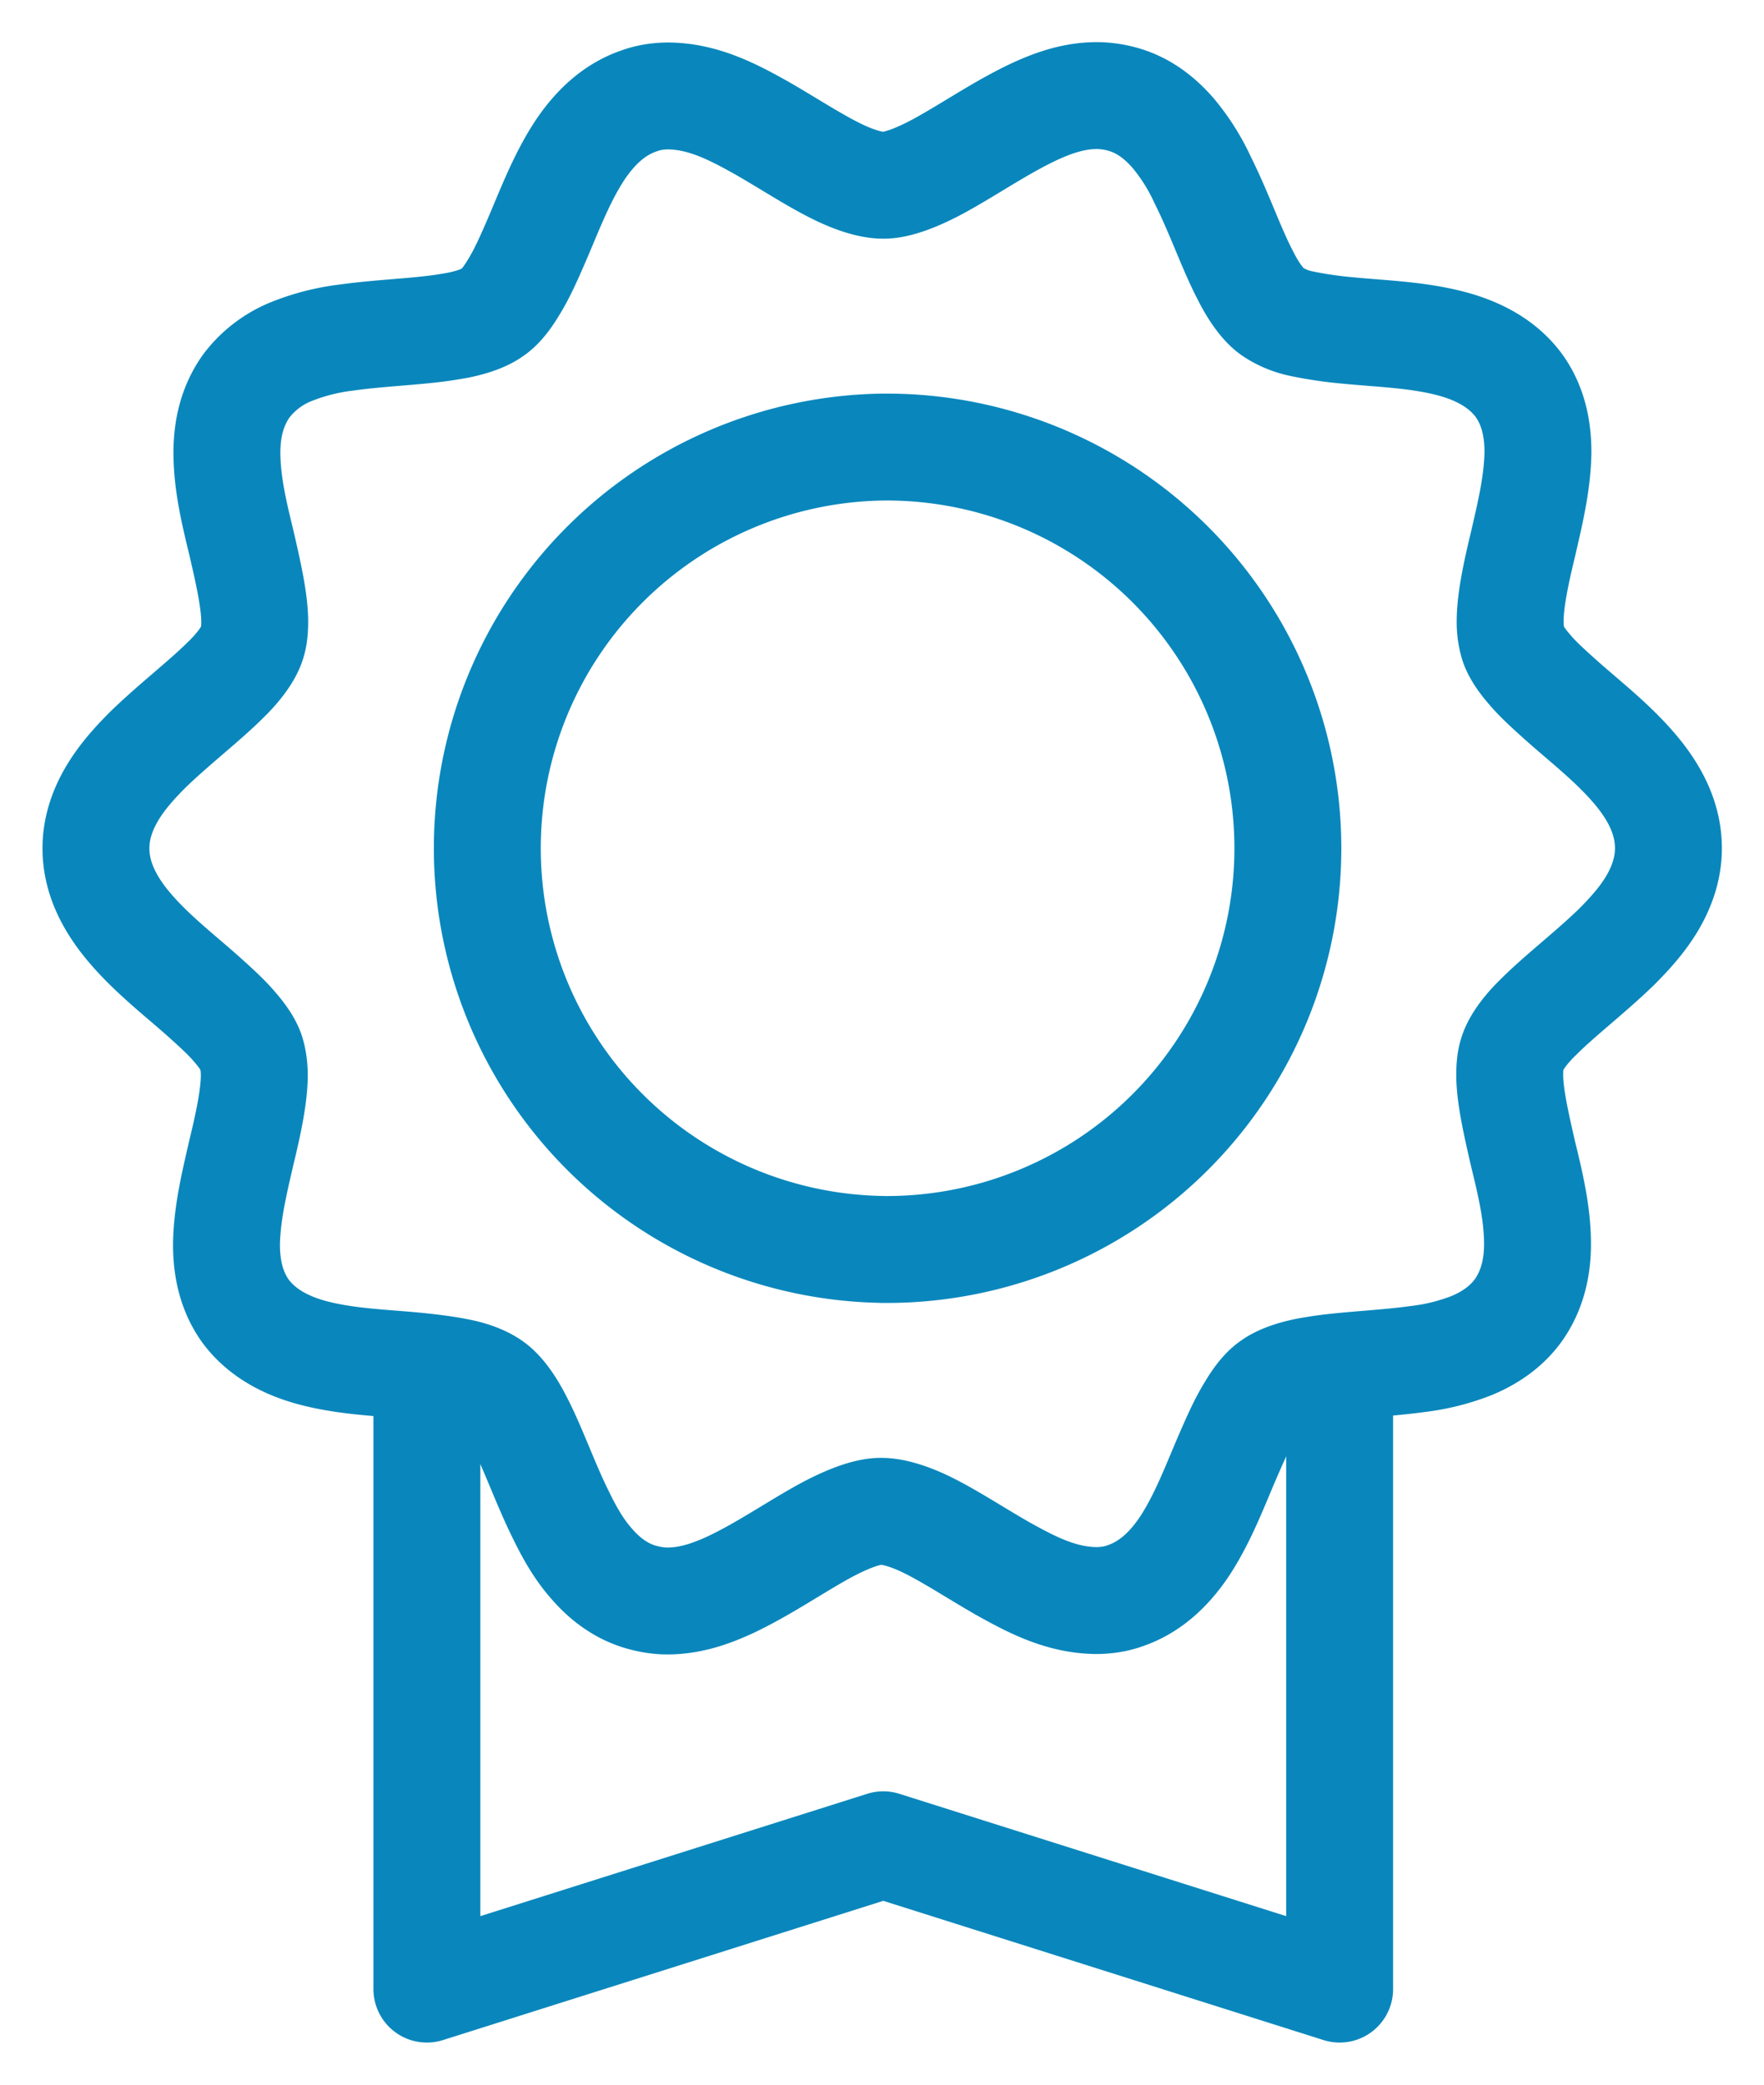 <svg width="33" height="39" fill="none" xmlns="http://www.w3.org/2000/svg"><path d="M31.212 15.87c0-.528-.228-.97-.511-1.34-.426-.55-.993-.984-1.473-1.41-.237-.212-.457-.409-.615-.598-.165-.189-.267-.354-.307-.488a1.429 1.429 0 0 1-.055-.41c0-.386.11-.905.244-1.457.126-.551.268-1.126.276-1.709 0-.417-.079-.858-.355-1.244-.307-.417-.756-.638-1.189-.764-.662-.189-1.378-.205-2.016-.268a7.43 7.43 0 0 1-.859-.126 1.523 1.523 0 0 1-.55-.228c-.159-.11-.34-.347-.505-.677-.26-.497-.488-1.166-.796-1.78a3.893 3.893 0 0 0-.55-.875c-.23-.267-.52-.504-.89-.622a1.854 1.854 0 0 0-.536-.086c-.441 0-.835.141-1.205.315-.56.267-1.087.622-1.584.905-.488.284-.937.465-1.22.457-.19 0-.45-.07-.748-.205-.45-.204-.97-.55-1.505-.858-.535-.3-1.095-.599-1.756-.607-.173 0-.362.024-.536.087-.496.165-.842.52-1.102.898-.386.575-.623 1.252-.882 1.835-.126.291-.252.56-.386.772-.126.212-.26.37-.378.449-.158.118-.442.22-.812.275-.551.095-1.26.11-1.937.205a4.053 4.053 0 0 0-1 .252 1.985 1.985 0 0 0-.867.654c-.275.386-.362.827-.362 1.244 0 .583.142 1.158.276 1.71.126.55.244 1.07.244 1.456 0 .166-.016.3-.055.41-.056.173-.22.417-.489.677-.394.394-.953.82-1.449 1.3-.244.244-.48.504-.661.803-.182.3-.316.654-.316 1.047 0 .528.229.969.512 1.34.426.55.993.984 1.473 1.409.237.213.457.41.615.599.165.189.267.354.307.488.031.102.055.244.055.41 0 .385-.11.905-.244 1.456-.126.552-.268 1.127-.276 1.71 0 .417.079.858.354 1.244.308.417.757.638 1.19.764.661.189 1.378.204 2.016.267.315.032.614.071.858.126.245.056.434.142.552.229.157.11.338.346.504.677.26.496.488 1.166.795 1.78.15.307.323.614.552.874.228.268.52.504.89.622.18.056.362.087.535.087.441 0 .835-.142 1.205-.315.56-.268 1.087-.622 1.583-.906.489-.283.938-.464 1.221-.456.19 0 .45.07.748.204.45.205.97.552 1.505.859.535.299 1.094.598 1.756.606.173 0 .362-.023.536-.086.496-.166.842-.52 1.102-.898.386-.575.622-1.253.882-1.835.126-.292.252-.56.386-.772.126-.213.26-.37.378-.449.158-.118.441-.22.811-.276.552-.094 1.26-.11 1.938-.204a4.055 4.055 0 0 0 1-.252c.323-.134.638-.34.867-.654.275-.386.362-.827.362-1.244 0-.583-.142-1.158-.276-1.71-.126-.55-.244-1.07-.244-1.456 0-.166.016-.3.055-.41.055-.173.22-.418.489-.677.393-.394.953-.82 1.449-1.3.244-.244.48-.504.661-.803.181-.3.315-.654.315-1.048Z" stroke="#0987BC" stroke-width="2" stroke-linecap="round" stroke-linejoin="round"/><path d="M16.5 23.375a7.506 7.506 0 1 0 0-15.011 7.506 7.506 0 0 0 0 15.01ZM25.061 25.675v11.537l-8.537-2.7-8.538 2.7V25.675" stroke="#0987BC" stroke-width="2" stroke-linecap="round" stroke-linejoin="round"/></svg>